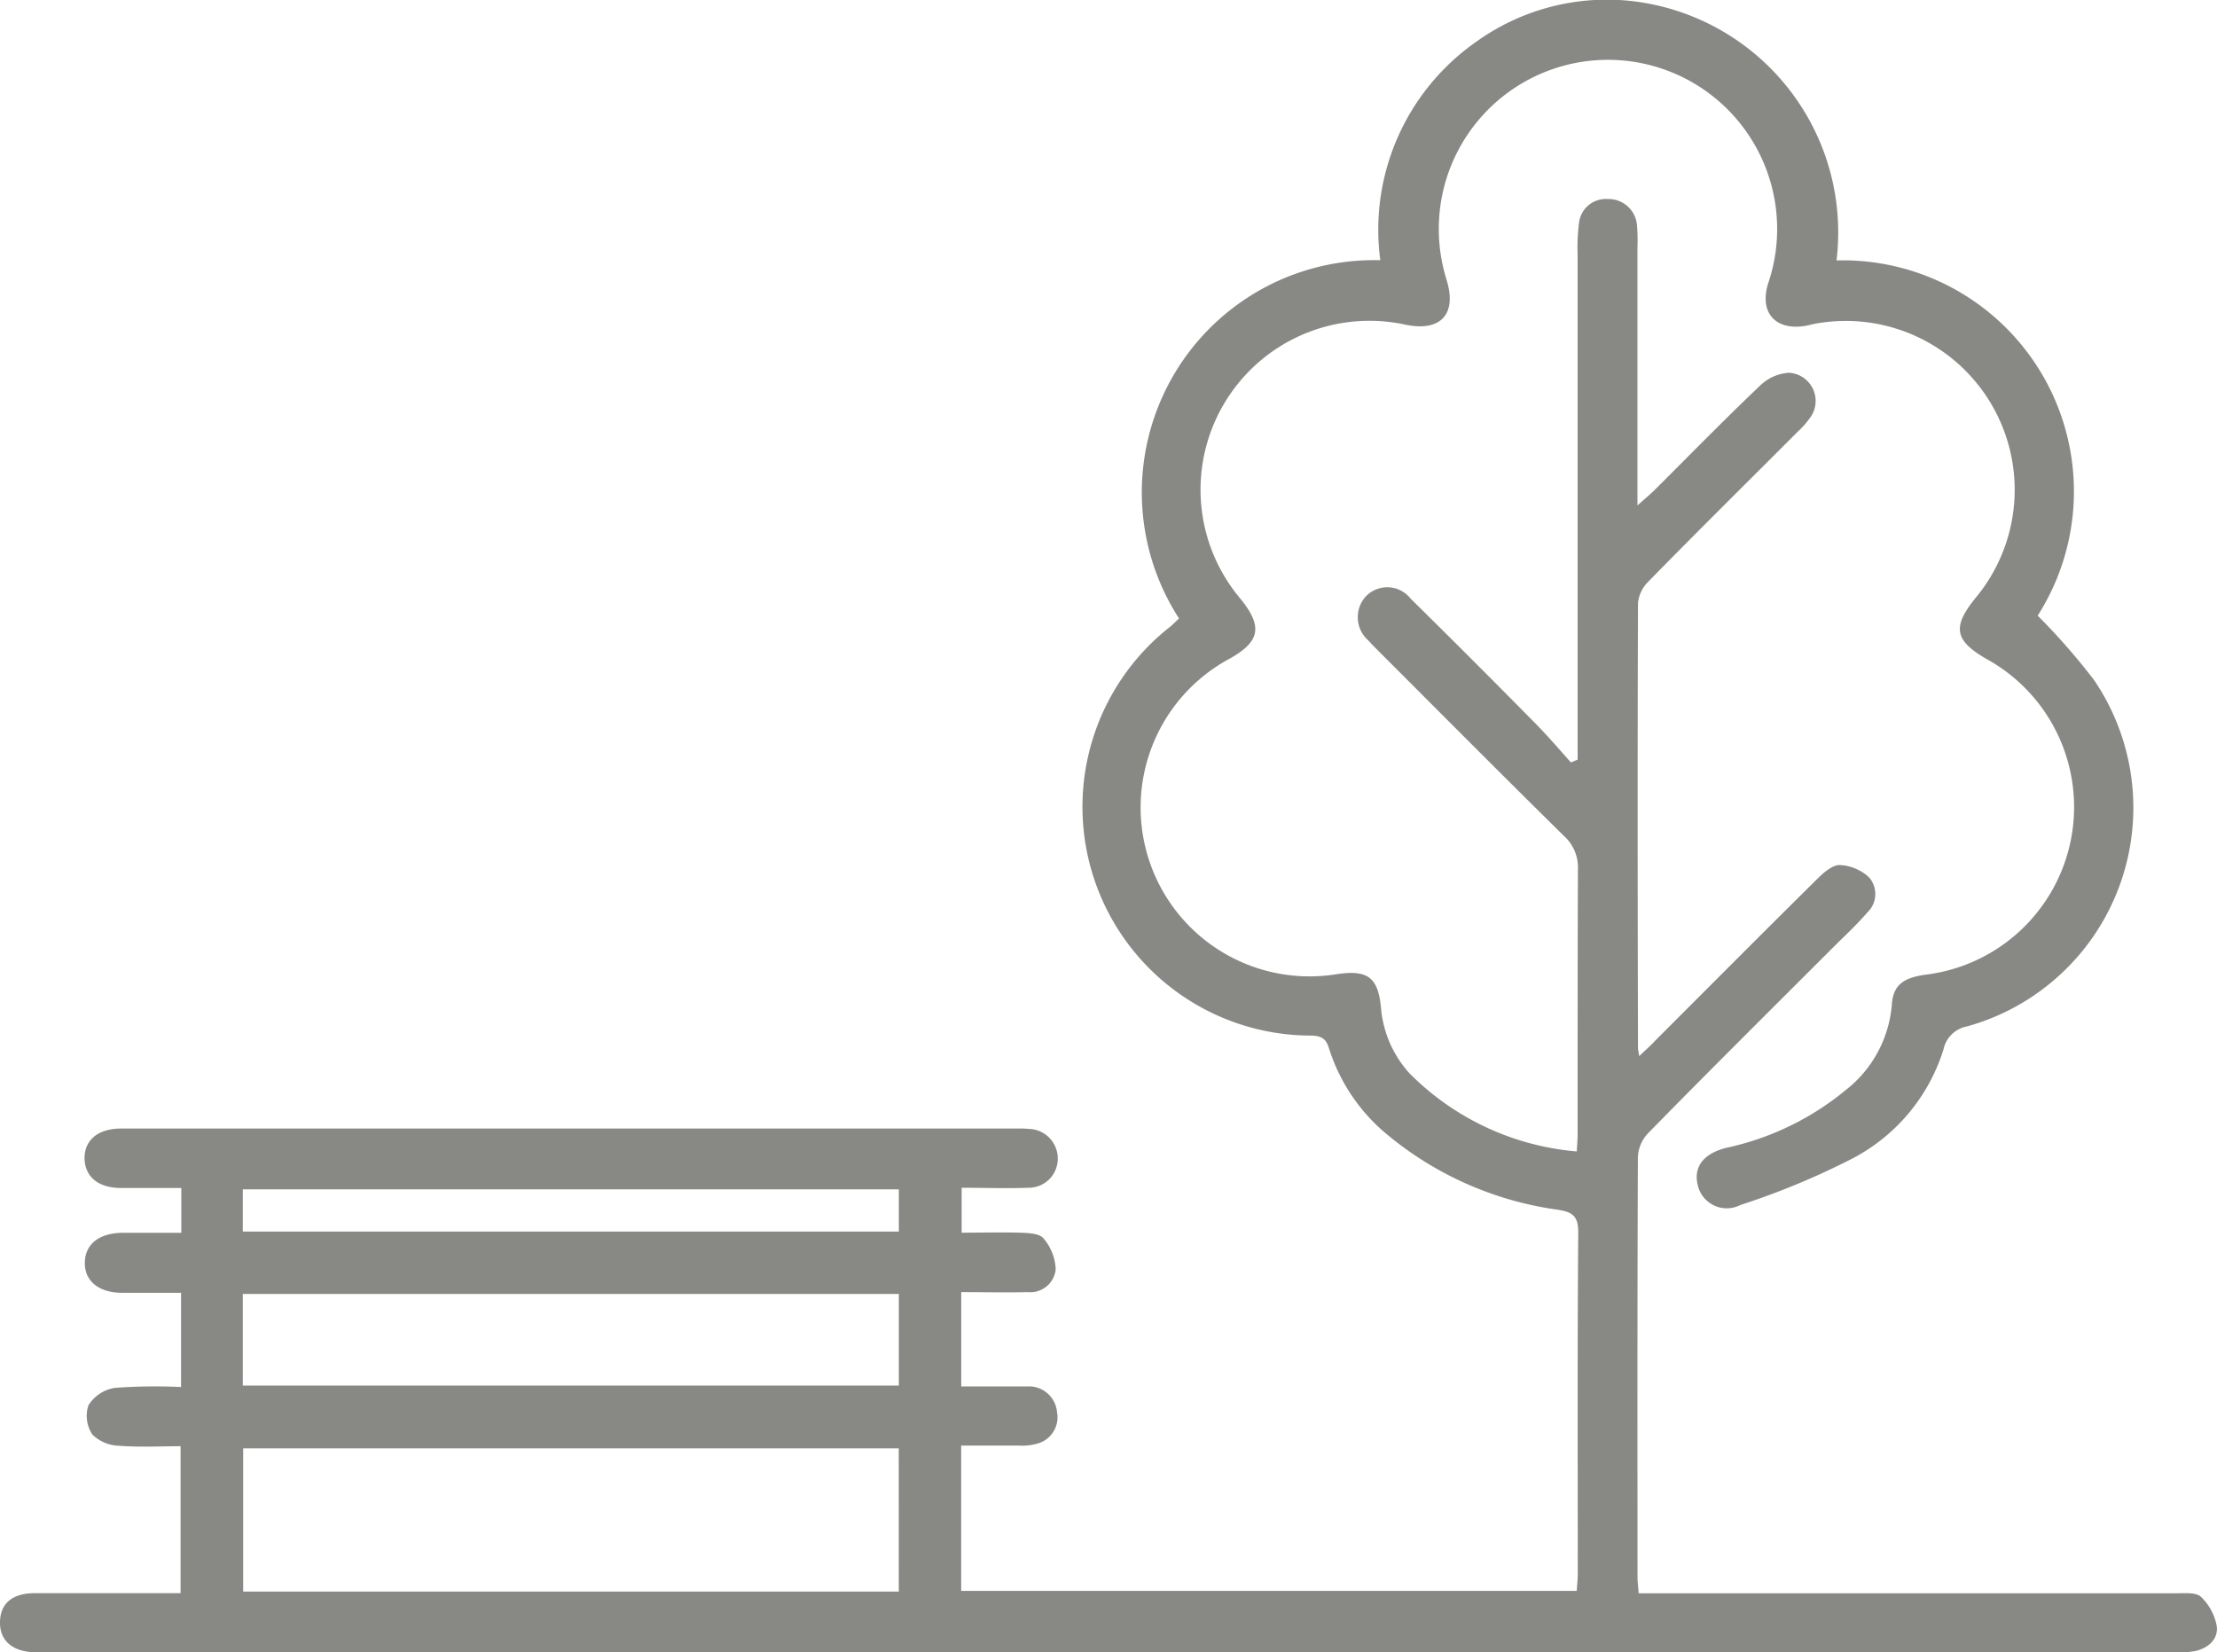 <svg xmlns="http://www.w3.org/2000/svg" xmlns:xlink="http://www.w3.org/1999/xlink" width="42" height="31.302" viewBox="0 0 42 31.302"><defs><clipPath id="clip-path"><rect id="Rectangle_2" data-name="Rectangle 2" width="42" height="31.302" fill="none"></rect></clipPath></defs><g id="Group_3" data-name="Group 3" transform="translate(0 0)"><g id="Group_2" data-name="Group 2" transform="translate(0 0)" clip-path="url(#clip-path)"><path id="Path_14" data-name="Path 14" d="M31.052,20.011c.129-.124.218-.2.3-.29,1.027-1.027,2.051-2.057,3.084-3.078.117-.115.284-.26.422-.254a.873.873,0,0,1,.554.237.481.481,0,0,1-.035.66c-.179.208-.381.4-.575.589-1.2,1.2-2.4,2.39-3.585,3.6a.7.7,0,0,0-.188.441c-.011,2.654-.008,5.306-.007,7.959,0,.089.012.178.022.311h.519q4.836,0,9.674,0c.157,0,.369-.02.459.067a1.023,1.023,0,0,1,.3.558c.03.251-.169.417-.414.471a1.858,1.858,0,0,1-.41.021H.829c-.057,0-.115,0-.172,0-.422-.009-.665-.222-.657-.576s.24-.541.651-.543c.914,0,1.826,0,2.77,0V27.4c-.383,0-.779.021-1.171-.009a.755.755,0,0,1-.5-.212.638.638,0,0,1-.074-.556.726.726,0,0,1,.5-.329,10.621,10.621,0,0,1,1.254-.016V24.493c-.373,0-.745,0-1.117,0-.443,0-.712-.225-.706-.572s.266-.56.716-.565c.363,0,.726,0,1.112,0v-.848c-.387,0-.76,0-1.133,0-.429,0-.683-.2-.7-.545-.011-.355.247-.582.694-.582q8.508,0,17.016,0c.057,0,.115,0,.172.007a.561.561,0,0,1,.555.577.551.551,0,0,1-.558.538c-.41.016-.821,0-1.263,0v.851c.361,0,.733-.01,1.1,0,.155.006.37.011.448.106a.959.959,0,0,1,.234.586.484.484,0,0,1-.533.434c-.409.011-.82,0-1.257,0v1.787c.411,0,.829,0,1.247,0a.535.535,0,0,1,.568.488.517.517,0,0,1-.361.592,1.057,1.057,0,0,1-.372.04c-.352,0-.7,0-1.083,0v2.753H29.87c.008-.114.02-.214.02-.314,0-2.161-.008-4.323.009-6.484,0-.311-.12-.38-.382-.422A6.426,6.426,0,0,1,26.3,21.512a3.47,3.47,0,0,1-1.123-1.65c-.057-.189-.147-.237-.336-.242a4.334,4.334,0,0,1-2.674-7.745c.06-.05.115-.107.169-.158a4.4,4.4,0,0,1,3.813-6.787A4.346,4.346,0,0,1,27.967.791,4.237,4.237,0,0,1,30.854.014a4.411,4.411,0,0,1,3.938,4.92,4.378,4.378,0,0,1,3.811,6.73,12.252,12.252,0,0,1,1.067,1.219,4.3,4.3,0,0,1-2.405,6.563.558.558,0,0,0-.445.431A3.508,3.508,0,0,1,35.11,21.94a14.367,14.367,0,0,1-2.14.89.563.563,0,0,1-.81-.392c-.077-.335.117-.583.541-.691a5.291,5.291,0,0,0,2.263-1.093,2.286,2.286,0,0,0,.875-1.61c.023-.374.206-.518.641-.578a3.2,3.2,0,0,0,1.17-5.972c-.628-.358-.675-.615-.213-1.179a3.2,3.2,0,0,0-3.059-5.18c-.056.011-.111.027-.167.037-.57.1-.887-.246-.715-.8A3.205,3.205,0,1,0,27.349,5.1c.019.077.041.155.064.232.183.624-.125.951-.771.823A3.2,3.2,0,0,0,23.5,11.344c.427.527.374.811-.209,1.137a3.2,3.2,0,0,0,2.036,5.975c.595-.088.788.066.838.671a2.109,2.109,0,0,0,.53,1.2,5.057,5.057,0,0,0,3.176,1.488c.006-.109.016-.218.016-.329,0-1.67,0-3.339.006-5.009a.8.8,0,0,0-.256-.631c-1.181-1.163-2.35-2.34-3.522-3.512-.065-.066-.13-.129-.192-.2a.584.584,0,0,1-.053-.829.561.561,0,0,1,.85.033q1.185,1.168,2.353,2.353c.24.242.46.5.688.754l.126-.053v-.381q0-4.6,0-9.194a3.732,3.732,0,0,1,.025-.58.511.511,0,0,1,.545-.466.539.539,0,0,1,.555.5,3.385,3.385,0,0,1,.009.412V9.576c.138-.123.228-.2.31-.277.672-.67,1.335-1.349,2.02-2a.867.867,0,0,1,.536-.237.535.535,0,0,1,.418.833,1.7,1.7,0,0,1-.247.283c-.945.947-1.9,1.889-2.833,2.843a.665.665,0,0,0-.194.4c-.01,2.813-.007,5.626,0,8.439,0,.023.007.046.023.15M17.026,27.44H4.607v2.714h12.42ZM4.6,26.251H17.028V24.514H4.6Zm0-2.918H17.028v-.8H4.6Z" transform="translate(0 0)" fill="#888885"></path></g></g></svg>